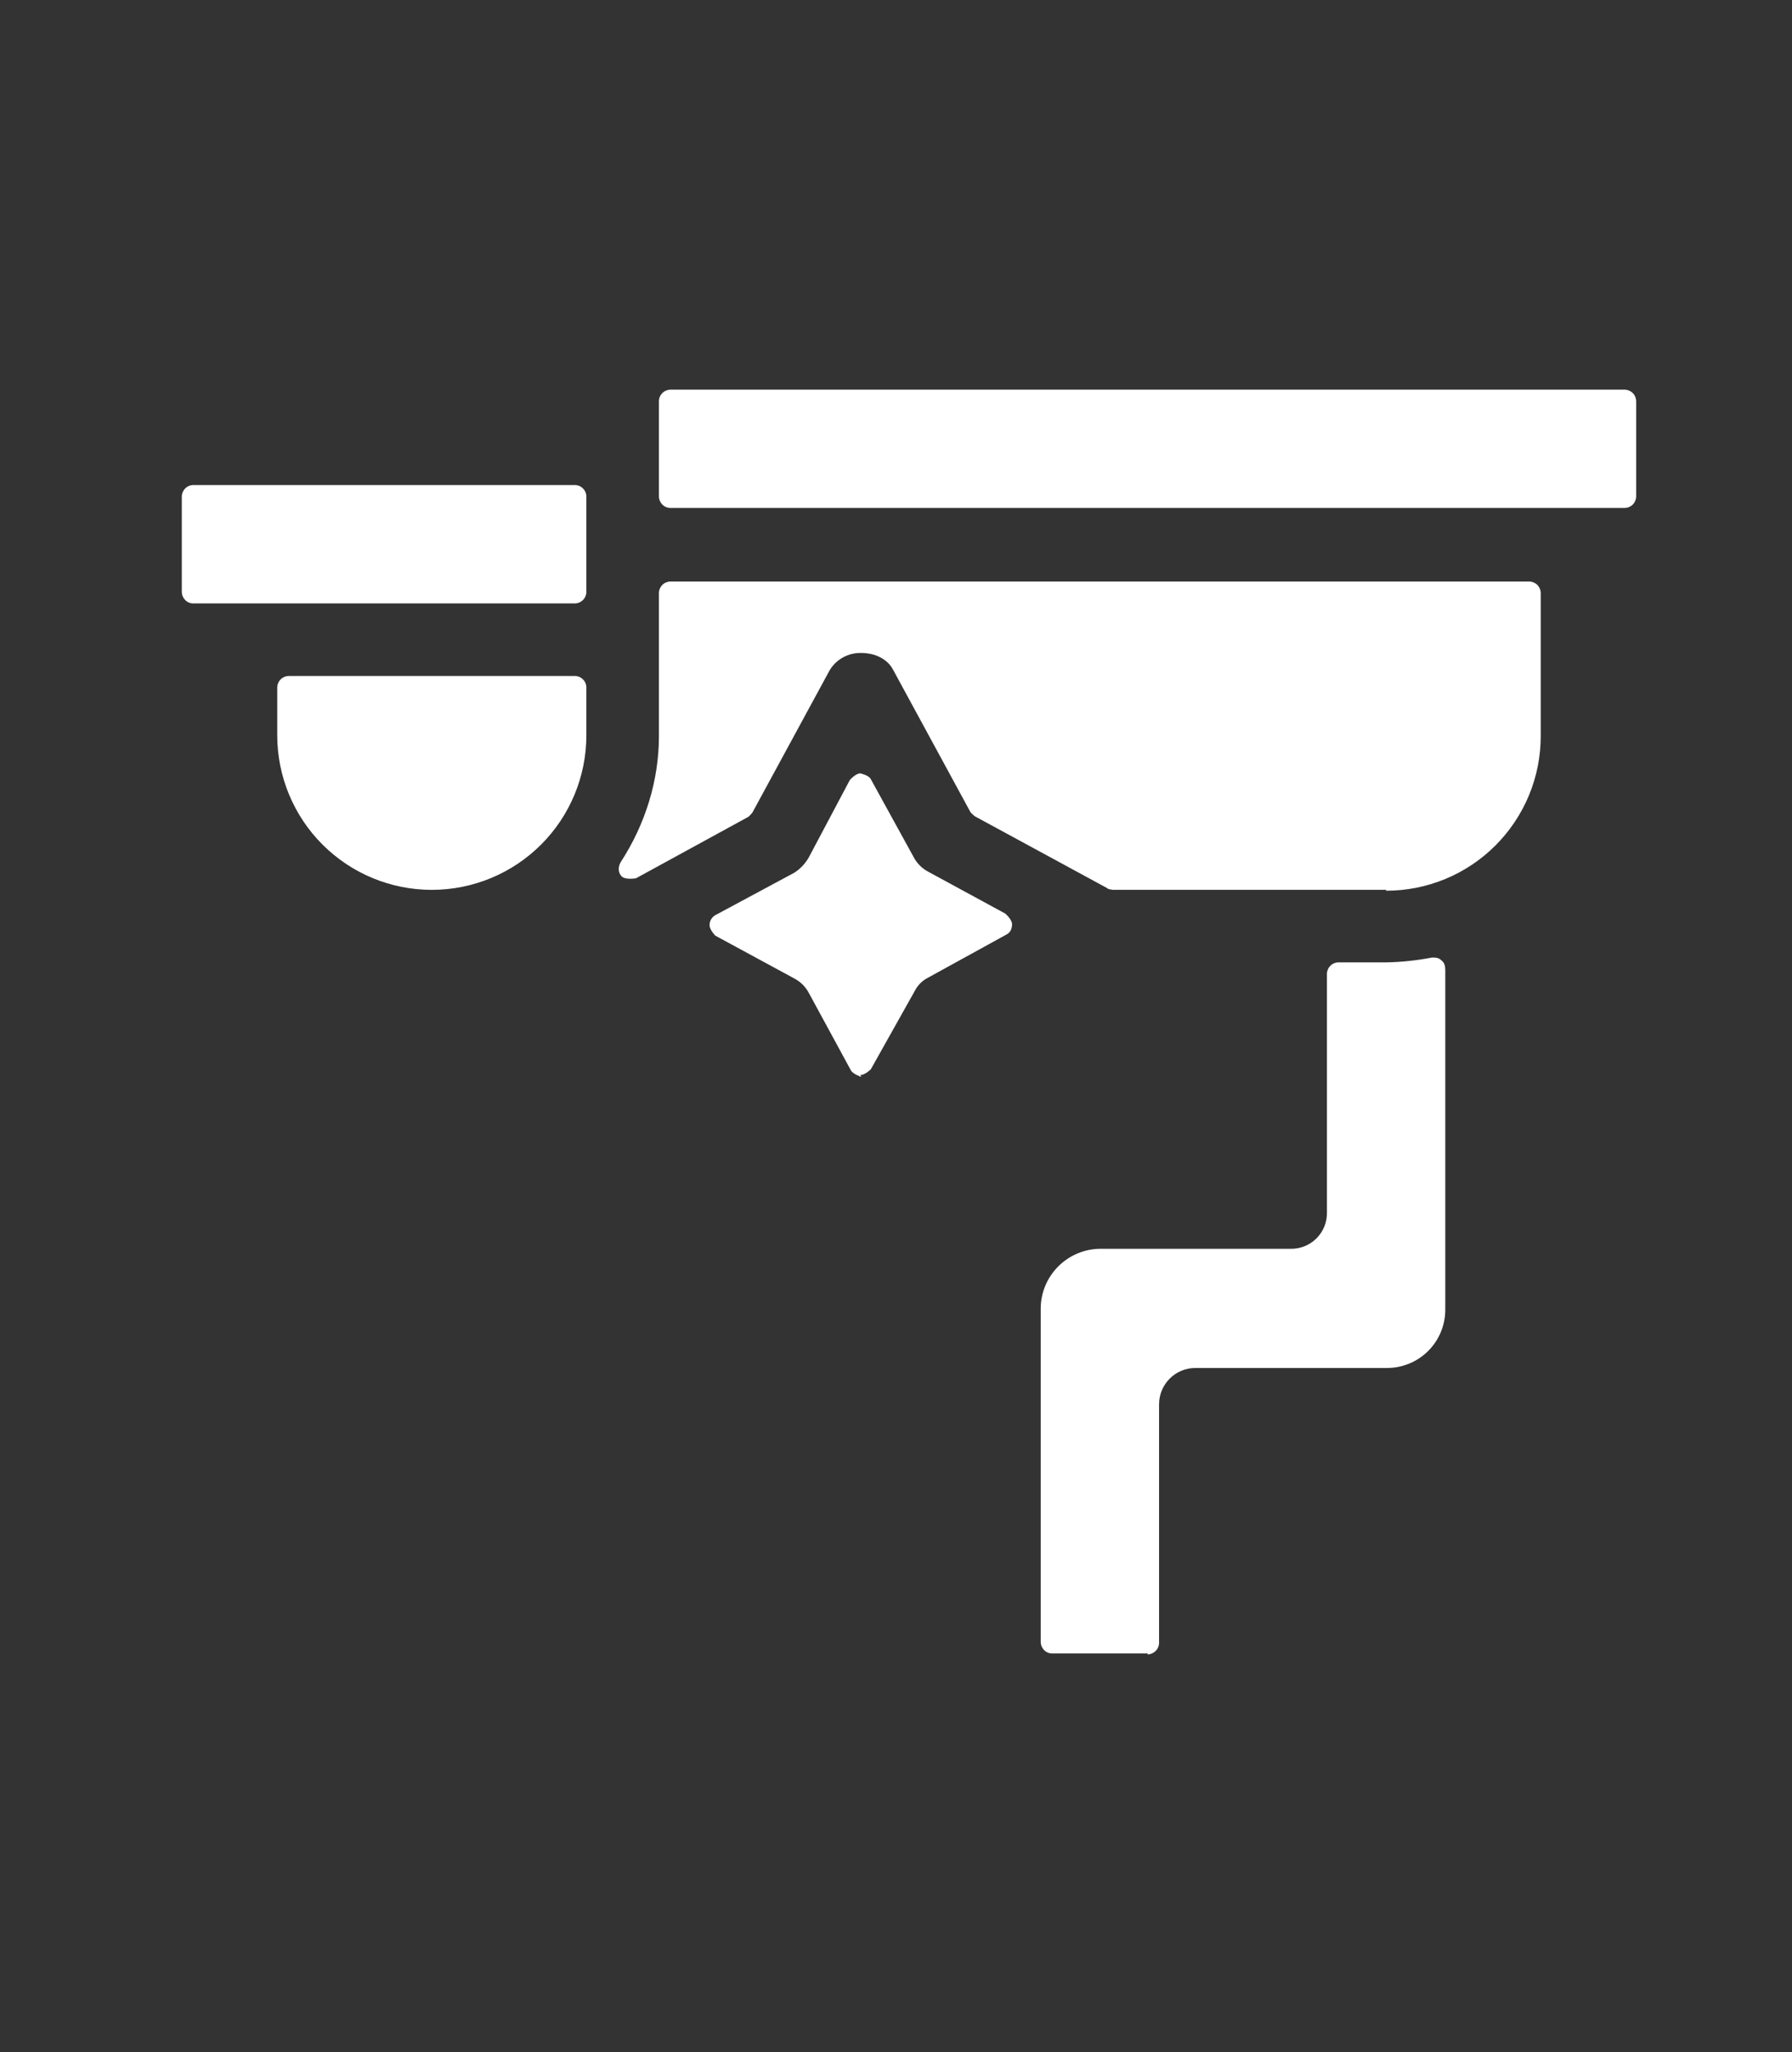<svg xmlns="http://www.w3.org/2000/svg" width="69" height="79" viewBox="0 0 69 79" fill="none"><rect x="0" y="0" width="69" height="79" fill="#333333" stroke="none"/><mask id="mask0_2002_16" style="mask-type:alpha" maskUnits="userSpaceOnUse" x="0" y="0" width="69" height="79"><rect width="69" height="79" fill="#D9D9D9"></rect></mask><g mask="url(#mask0_2002_16)"><path fill-rule="evenodd" clip-rule="evenodd" d="M25.812 19.553H62.559C62.675 19.552 62.786 19.505 62.869 19.422C62.951 19.34 62.998 19.229 63 19.113V15.438C62.997 15.322 62.95 15.211 62.868 15.13C62.785 15.048 62.675 15.002 62.559 15H25.812C25.696 15.002 25.585 15.049 25.503 15.131C25.42 15.213 25.373 15.325 25.372 15.441V19.116C25.372 19.333 25.557 19.553 25.812 19.553ZM10.675 28.303C10.675 29.882 11.302 31.396 12.418 32.512C13.534 33.628 15.048 34.255 16.627 34.255C18.205 34.255 19.719 33.628 20.835 32.512C21.951 31.396 22.578 29.882 22.578 28.303V26.462C22.577 26.346 22.53 26.235 22.447 26.153C22.365 26.07 22.254 26.023 22.137 26.021H11.113C10.997 26.024 10.886 26.072 10.805 26.154C10.723 26.236 10.677 26.347 10.675 26.462V28.303ZM7.441 23.229H22.141C22.257 23.226 22.367 23.178 22.449 23.096C22.53 23.014 22.577 22.903 22.578 22.788V19.113C22.577 18.996 22.53 18.885 22.447 18.803C22.365 18.72 22.254 18.673 22.137 18.672H7.441C7.325 18.673 7.213 18.72 7.131 18.803C7.049 18.885 7.002 18.996 7 19.113V22.788C7 23.008 7.182 23.229 7.441 23.229ZM40.513 63.65H44.188V63.685C44.304 63.683 44.415 63.636 44.497 63.554C44.58 63.471 44.627 63.36 44.629 63.244V54.06C44.629 53.29 45.252 52.66 46.025 52.66H53.375C53.675 52.664 53.973 52.608 54.251 52.495C54.529 52.383 54.781 52.215 54.993 52.003C55.205 51.791 55.373 51.538 55.485 51.261C55.598 50.983 55.654 50.685 55.65 50.385V37.34C55.65 37.194 55.615 37.047 55.503 36.973C55.395 36.861 55.282 36.861 55.136 36.861C54.554 36.973 53.964 37.035 53.371 37.047H51.534C51.418 37.048 51.306 37.095 51.224 37.178C51.142 37.26 51.095 37.371 51.093 37.487V46.672C51.097 46.856 51.063 47.039 50.995 47.211C50.926 47.382 50.823 47.538 50.693 47.669C50.562 47.799 50.407 47.902 50.236 47.972C50.065 48.041 49.881 48.075 49.697 48.072H42.346C41.746 48.081 41.173 48.324 40.749 48.749C40.324 49.173 40.081 49.746 40.072 50.346V63.209C40.072 63.429 40.254 63.65 40.513 63.65ZM32.76 41.197C32.83 41.344 33.163 41.456 33.163 41.456L33.127 41.383C33.309 41.383 33.53 41.163 33.53 41.163L35.221 38.149C35.333 37.927 35.513 37.746 35.735 37.635L38.745 35.979C38.895 35.909 38.969 35.758 38.969 35.577C38.969 35.395 38.71 35.17 38.71 35.17L35.735 33.553C35.501 33.429 35.31 33.238 35.185 33.004L33.53 29.994C33.46 29.843 33.127 29.77 33.127 29.77C32.942 29.77 32.721 30.029 32.721 30.029L31.143 33.004C31.008 33.241 30.819 33.443 30.59 33.592L27.58 35.209C27.43 35.279 27.321 35.429 27.321 35.611C27.321 35.794 27.541 36.017 27.541 36.017L30.59 37.669C30.826 37.794 31.019 37.987 31.143 38.222L32.76 41.197ZM42.826 34.254H53.371V34.288C54.153 34.289 54.927 34.135 55.65 33.837C56.372 33.538 57.028 33.1 57.581 32.547C58.134 31.994 58.572 31.338 58.872 30.616C59.171 29.894 59.325 29.12 59.325 28.338V22.826C59.323 22.71 59.276 22.599 59.194 22.516C59.111 22.434 59 22.387 58.884 22.385H25.812C25.696 22.387 25.585 22.434 25.503 22.516C25.42 22.599 25.373 22.71 25.372 22.826V28.335C25.372 30.026 24.857 31.716 23.901 33.186C23.793 33.368 23.793 33.589 23.936 33.736C24.087 33.883 24.489 33.809 24.489 33.809L28.791 31.457C28.861 31.422 28.973 31.275 28.973 31.275L31.948 25.797C32.074 25.59 32.253 25.419 32.466 25.303C32.679 25.187 32.92 25.129 33.163 25.136C33.677 25.136 34.157 25.357 34.377 25.762L37.352 31.236C37.387 31.31 37.534 31.422 37.534 31.422L42.609 34.176C42.679 34.246 42.826 34.246 42.826 34.246V34.254Z" fill="white"></path></g></svg>